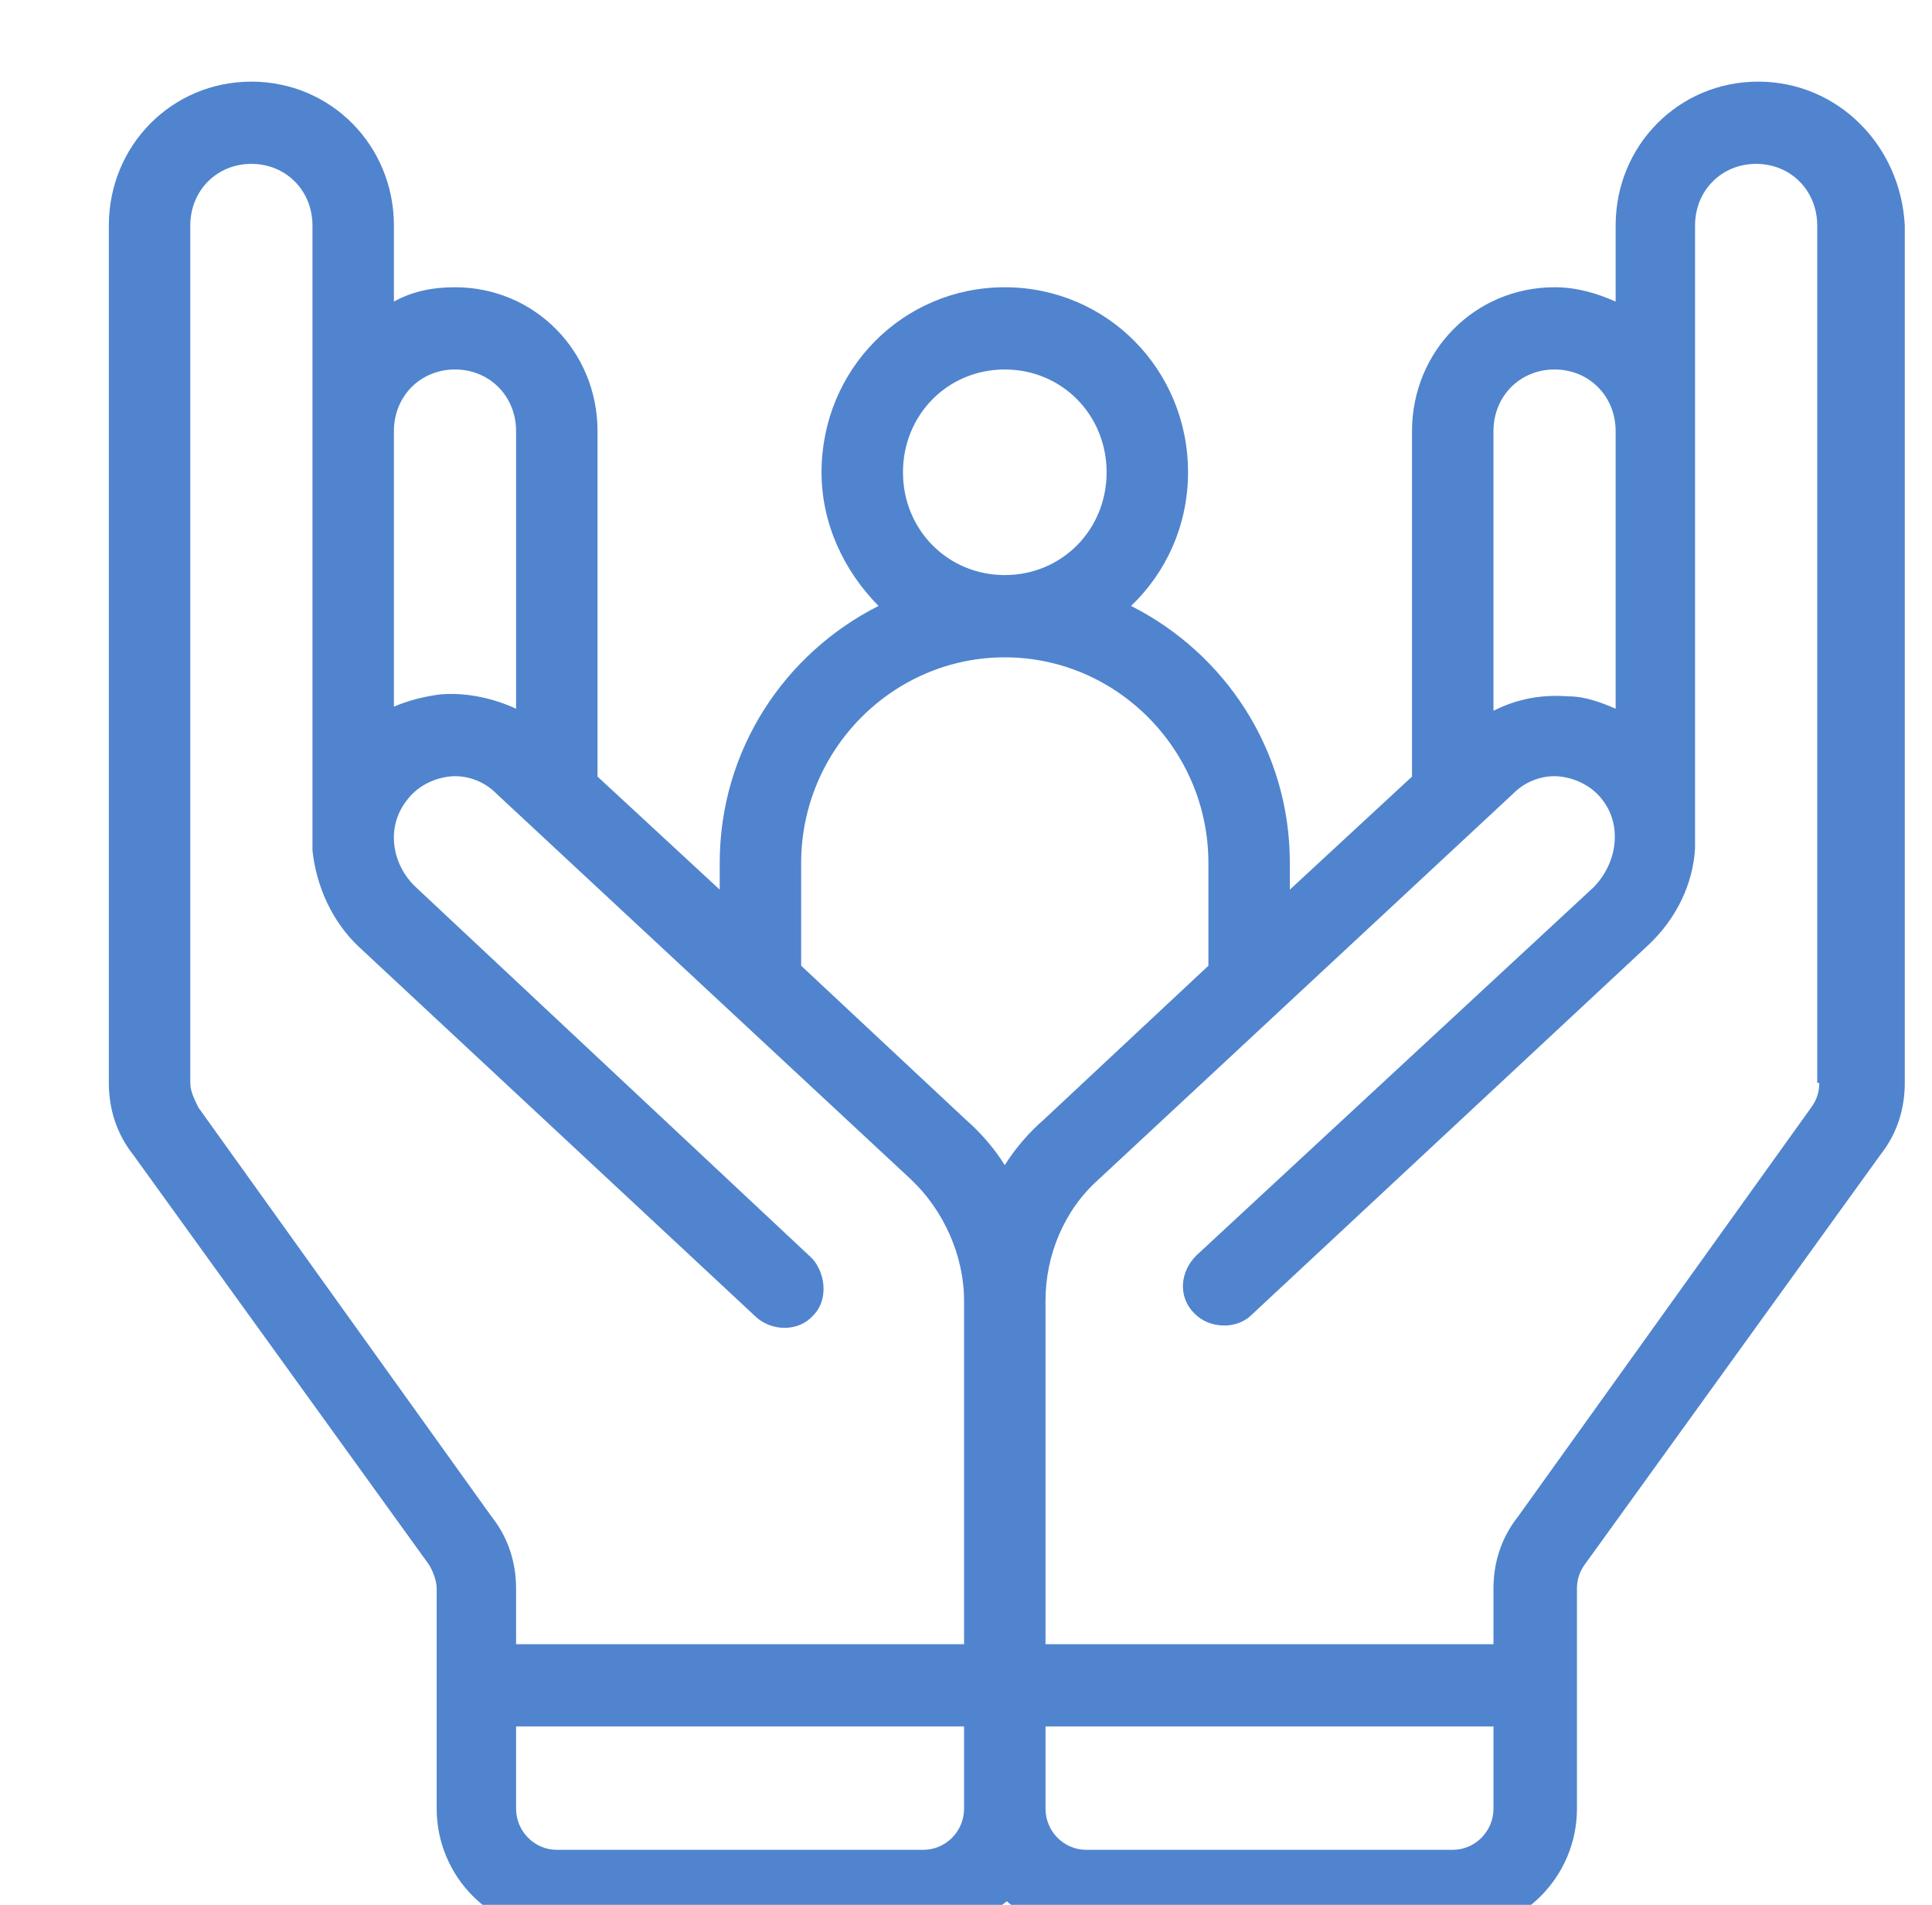 <?xml version="1.0" encoding="UTF-8"?>
<svg xmlns="http://www.w3.org/2000/svg" width="71" height="70" viewBox="0 0 71 70" fill="none">
  <g clip-path="url(#clip0_1604_294)">
    <path d="M64.612 3C61.694 3 59.374 5.342 59.374 8.289V11.084C58.701 10.782 57.952 10.556 57.129 10.556C54.211 10.556 51.891 12.898 51.891 15.844V28.538L47.401 32.693V31.711C47.401 27.556 45.007 24.004 41.565 22.267C42.837 21.058 43.66 19.32 43.66 17.356C43.66 13.578 40.667 10.556 36.925 10.556C33.184 10.556 30.191 13.578 30.191 17.356C30.191 19.244 31.014 20.982 32.286 22.267C28.843 24.004 26.449 27.556 26.449 31.711V32.693L21.959 28.538V15.844C21.959 12.898 19.64 10.556 16.721 10.556C15.898 10.556 15.15 10.707 14.476 11.084V8.289C14.476 5.342 12.156 3 9.238 3C6.32 3 4 5.342 4 8.289V39.796C4 40.778 4.299 41.684 4.898 42.44L15.748 57.476C15.898 57.702 16.048 58.08 16.048 58.382V66.467C16.048 68.96 18.068 71 20.537 71H34.007C35.129 71 36.177 70.547 37 69.867C37.823 70.622 38.871 71 39.993 71H53.463C55.932 71 57.952 68.96 57.952 66.467V58.382C57.952 58.08 58.027 57.778 58.252 57.476L69.102 42.44C69.701 41.684 70 40.778 70 39.796V8.289C69.85 5.342 67.531 3 64.612 3ZM54.884 15.844C54.884 14.56 55.857 13.578 57.129 13.578C58.401 13.578 59.374 14.56 59.374 15.844V26.044C58.85 25.818 58.252 25.591 57.653 25.591C56.68 25.516 55.782 25.667 54.884 26.12V15.844ZM36.925 13.578C39.02 13.578 40.667 15.24 40.667 17.356C40.667 19.471 39.02 21.133 36.925 21.133C34.83 21.133 33.184 19.471 33.184 17.356C33.184 15.24 34.83 13.578 36.925 13.578ZM14.476 15.844C14.476 14.56 15.449 13.578 16.721 13.578C17.993 13.578 18.966 14.56 18.966 15.844V26.044C18.143 25.667 17.17 25.44 16.197 25.516C15.599 25.591 15 25.742 14.476 25.969V15.844ZM35.429 66.467C35.429 67.298 34.755 67.978 33.932 67.978H20.463C19.64 67.978 18.966 67.298 18.966 66.467V63.444H35.429V66.467ZM35.429 60.422H18.966V58.382C18.966 57.4 18.667 56.493 18.068 55.738L7.293 40.702C7.143 40.4 6.993 40.098 6.993 39.796V8.289C6.993 7.004 7.966 6.022 9.238 6.022C10.51 6.022 11.483 7.004 11.483 8.289V30.956V31.258C11.633 32.618 12.231 33.902 13.204 34.809L27.796 48.409C28.395 48.938 29.367 48.938 29.891 48.333C30.191 48.031 30.265 47.653 30.265 47.351C30.265 46.973 30.116 46.52 29.816 46.218L15.299 32.618C14.401 31.787 14.177 30.427 14.925 29.444C15.299 28.916 15.898 28.613 16.497 28.538C17.095 28.462 17.769 28.689 18.218 29.142L33.483 43.347C34.68 44.48 35.429 46.142 35.429 47.804V60.422ZM36.925 42.818C36.551 42.213 36.027 41.609 35.503 41.156L29.442 35.489V31.711C29.442 27.556 32.809 24.156 36.925 24.156C41.041 24.156 44.408 27.556 44.408 31.711V35.489L38.347 41.156C37.823 41.609 37.299 42.213 36.925 42.818ZM54.884 66.467C54.884 67.298 54.211 67.978 53.388 67.978H39.918C39.095 67.978 38.422 67.298 38.422 66.467V63.444H54.884V66.467ZM66.857 39.796C66.857 40.098 66.782 40.4 66.558 40.702L55.782 55.738C55.184 56.493 54.884 57.4 54.884 58.382V60.422H38.422V47.804C38.422 46.142 39.095 44.48 40.367 43.347L55.633 29.142C56.082 28.689 56.755 28.462 57.354 28.538C57.952 28.613 58.551 28.916 58.925 29.444C59.599 30.351 59.449 31.711 58.551 32.618L43.959 46.142C43.361 46.747 43.286 47.653 43.884 48.258C44.184 48.56 44.558 48.711 45.007 48.711C45.381 48.711 45.755 48.56 45.98 48.333L60.571 34.733C61.619 33.751 62.218 32.467 62.292 31.182C62.292 31.107 62.292 30.956 62.292 30.88V8.289C62.292 7.004 63.265 6.022 64.537 6.022C65.809 6.022 66.782 7.004 66.782 8.289V39.796H66.857Z" fill="#5084CE"></path>
  </g>
  <defs>
    <clipPath id="clip0_1604_294">
      <rect width="70.769" height="70" fill="white"></rect>
    </clipPath>
  </defs>
</svg>
